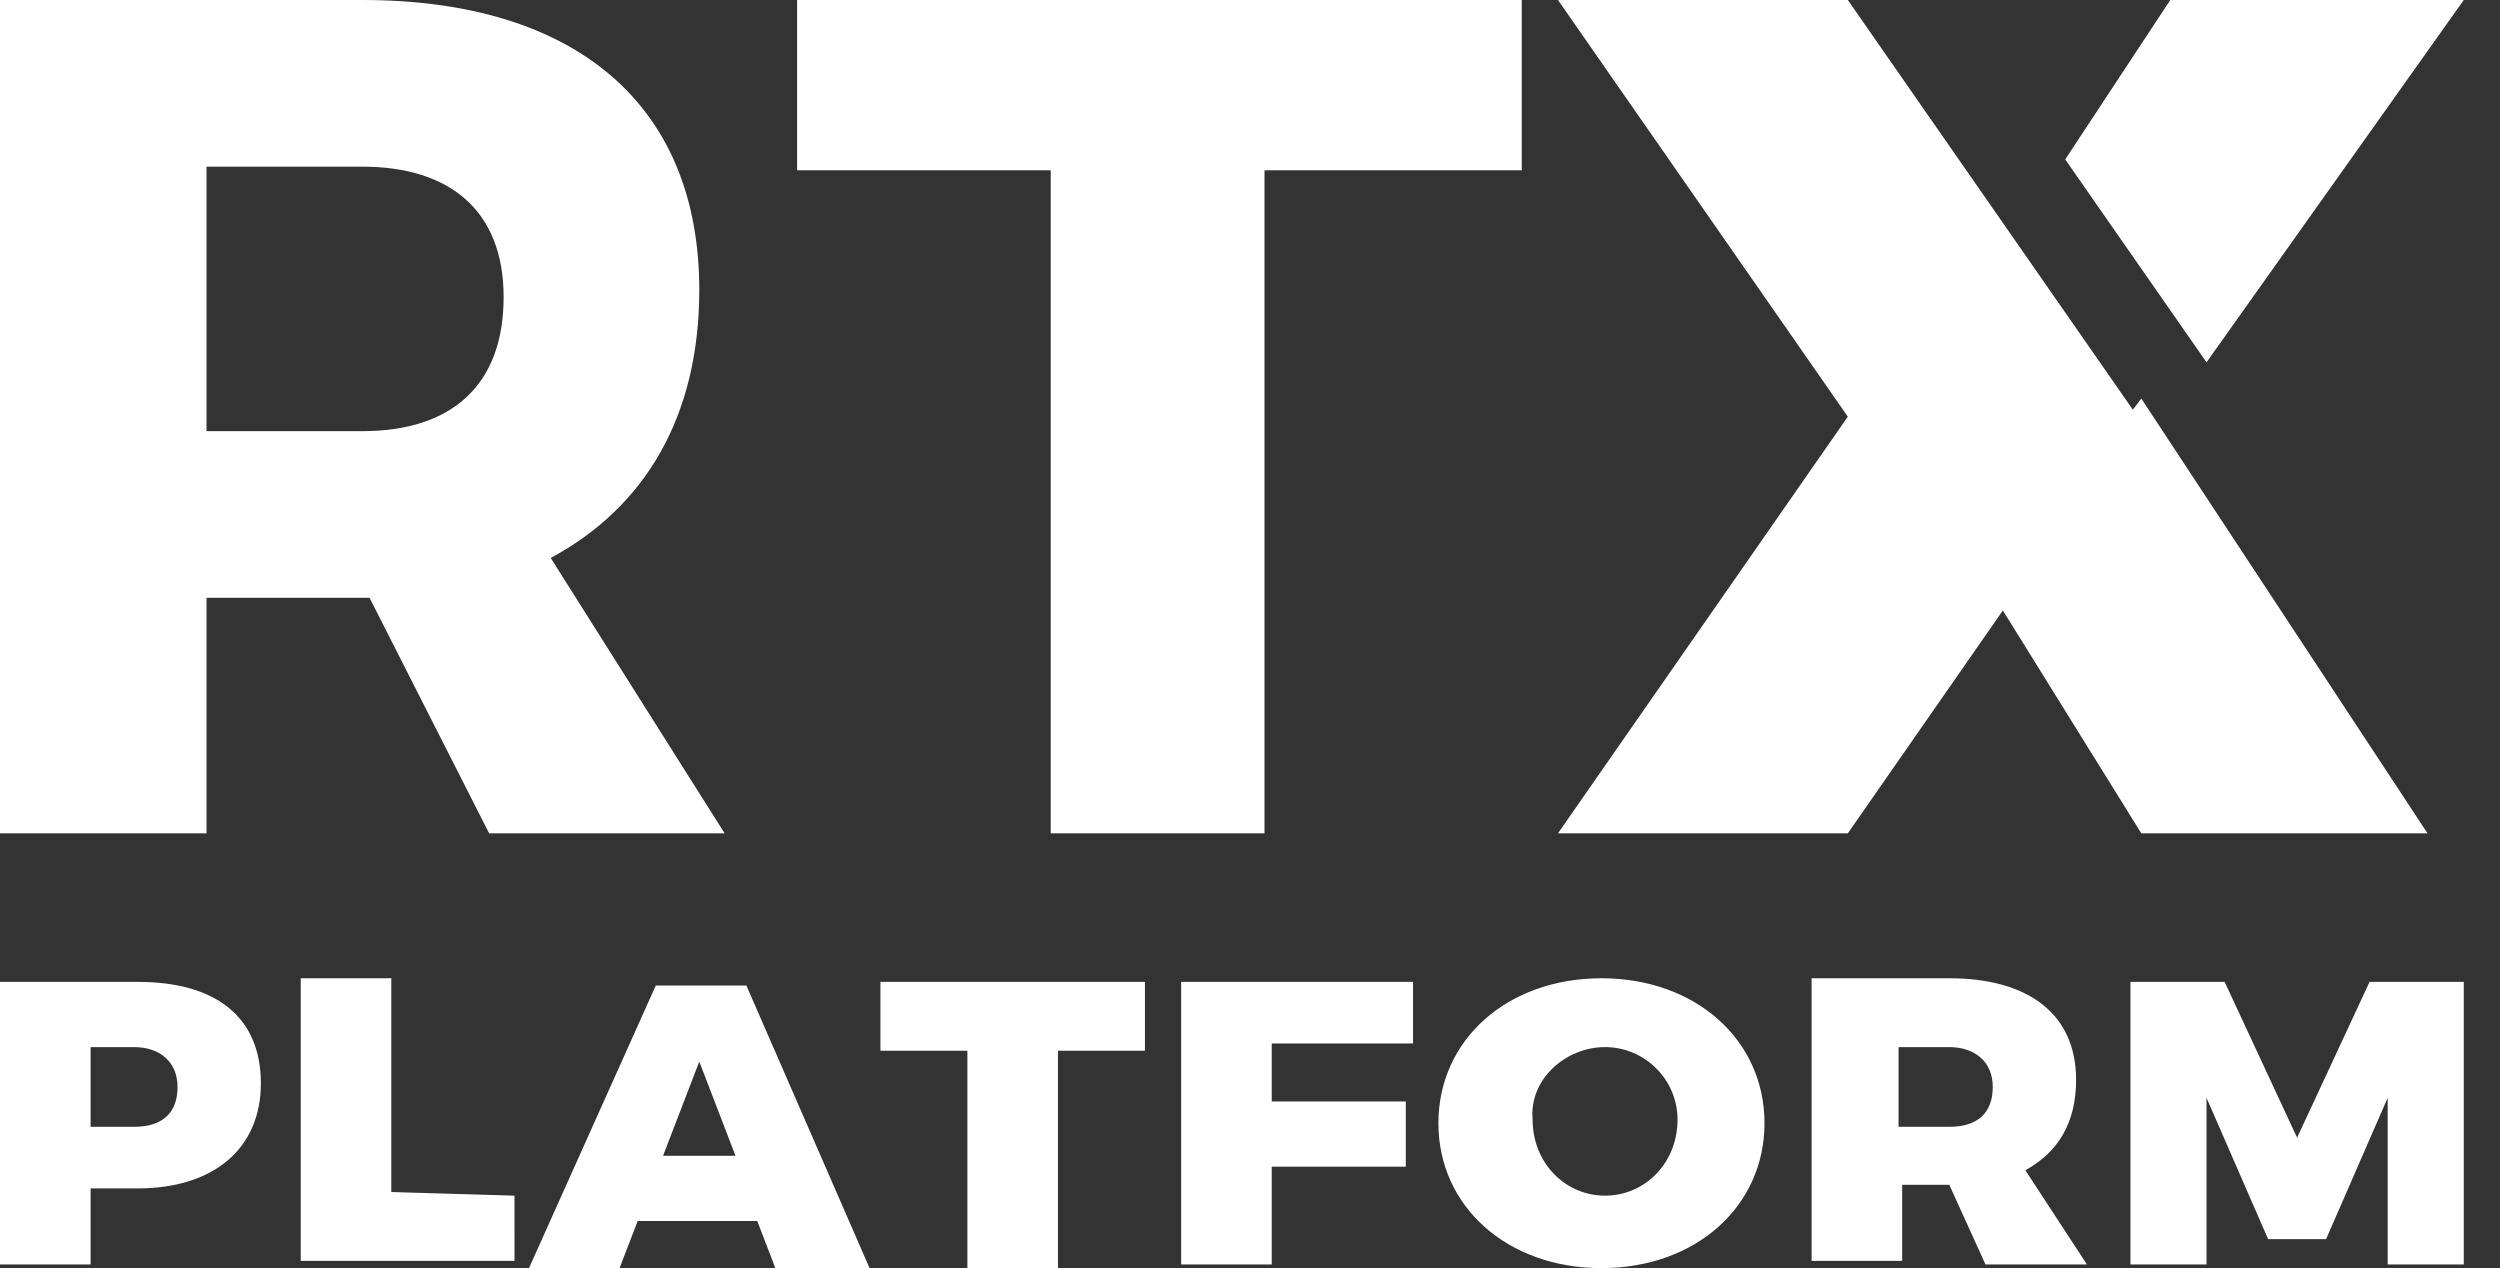<?xml version="1.0" encoding="utf-8"?>
<!-- Generator: Adobe Illustrator 23.0.2, SVG Export Plug-In . SVG Version: 6.00 Build 0)  -->
<svg version="1.1" id="Layer_1" xmlns="http://www.w3.org/2000/svg" xmlns:xlink="http://www.w3.org/1999/xlink" x="0px" y="0px"
	 viewBox="0 0 69 35" style="enable-background:new 0 0 69 35;" xml:space="preserve">
<rect x="0" y="0" width="69" height="35" fill="#333333" stroke="none"/>
<style type="text/css">
	.st0{fill-rule:evenodd;clip-rule:evenodd;fill:#FFFFFF;}
</style>
<desc>Created with Sketch.</desc>
<g id="Page-1" transform="translate(22, 14)">
	<path id="Fill-1" class="st0" d="M46,20.9v-7.8h-2.6l-2,4.3l-2-4.3h-2.6v7.8h2.1v-4.6l1.7,3.9h1.6l1.7-3.9l0,4.6H46z M30.4,17v-2.1
		h1.4c0.7,0,1.2,0.4,1.2,1.1c0,0.7-0.4,1.1-1.2,1.1H30.4z M32.8,20.9h2.8l-1.7-2.6c0.9-0.5,1.4-1.3,1.4-2.5c0-1.8-1.3-2.8-3.5-2.8
		h-3.8v7.8h2.5v-2.1h1.3L32.8,20.9z M22.3,14.9c1.1,0,2,0.9,2,2c0,1.2-0.9,2.1-2,2.1c-1.1,0-2-0.9-2-2.1
		C20.2,15.8,21.2,14.9,22.3,14.9L22.3,14.9z M22.2,13c-2.6,0-4.5,1.7-4.5,4c0,2.3,1.9,4,4.5,4c2.6,0,4.5-1.7,4.5-4
		C26.7,14.7,24.8,13,22.2,13L22.2,13z M17,14.9v-1.8h-6.4v7.8h2.5v-2.7h3.7v-1.8h-3.7v-1.6H17z M9.6,14.9v-1.8H2.3v1.9h2.4v6h2.5v-6
		H9.6z M-1.7,17.9h-2l1-2.6L-1.7,17.9z M-1.1,19.7l0.5,1.3H2l-3.4-7.8h-2.5l-3.5,7.8h2.5l0.5-1.3H-1.1L-1.1,19.7z M-11.2,18.9v-5.9
		h-2.5v7.8h5.9V19L-11.2,18.9z M-19.5,14.9h1.2c0.7,0,1.2,0.4,1.2,1.1c0,0.7-0.4,1.1-1.2,1.1h-1.2V14.9z M-22,13.1v7.8h2.5v-2.1h1.3
		c2.1,0,3.4-1.1,3.4-2.9c0-1.8-1.2-2.8-3.4-2.8H-22z"/>
	<polygon id="Fill-3" class="st0" points="46,-14 37.9,-14 35,-9.6 38.9,-4 	"/>
	<polygon id="Fill-5" class="st0" points="45,9 37.1,9 33,2.4 37.1,-3 	"/>
	<polygon id="Fill-7" class="st0" points="29,-14 21,-14 29,-2.5 21,9 29,9 37,-2.5 	"/>
	<path id="Fill-9" class="st0" d="M-12-2.1c2.5,0,3.9-1.3,3.9-3.7c0-2.4-1.5-3.6-3.9-3.6h-4.3v7.3L-12-2.1L-12-2.1z M-11.8,2.5H-12
		h-4.3V9H-22v-23h10c5.9,0,9.3,2.9,9.3,8c0,3.5-1.5,6-4.1,7.4L-2,9h-6.5L-11.8,2.5z"/>
	<polygon id="Fill-11" class="st0" points="12.9,-9.3 12.9,9 7,9 7,-9.3 0,-9.3 0,-14 20,-14 20,-9.3 	"/>
</g>
</svg>
